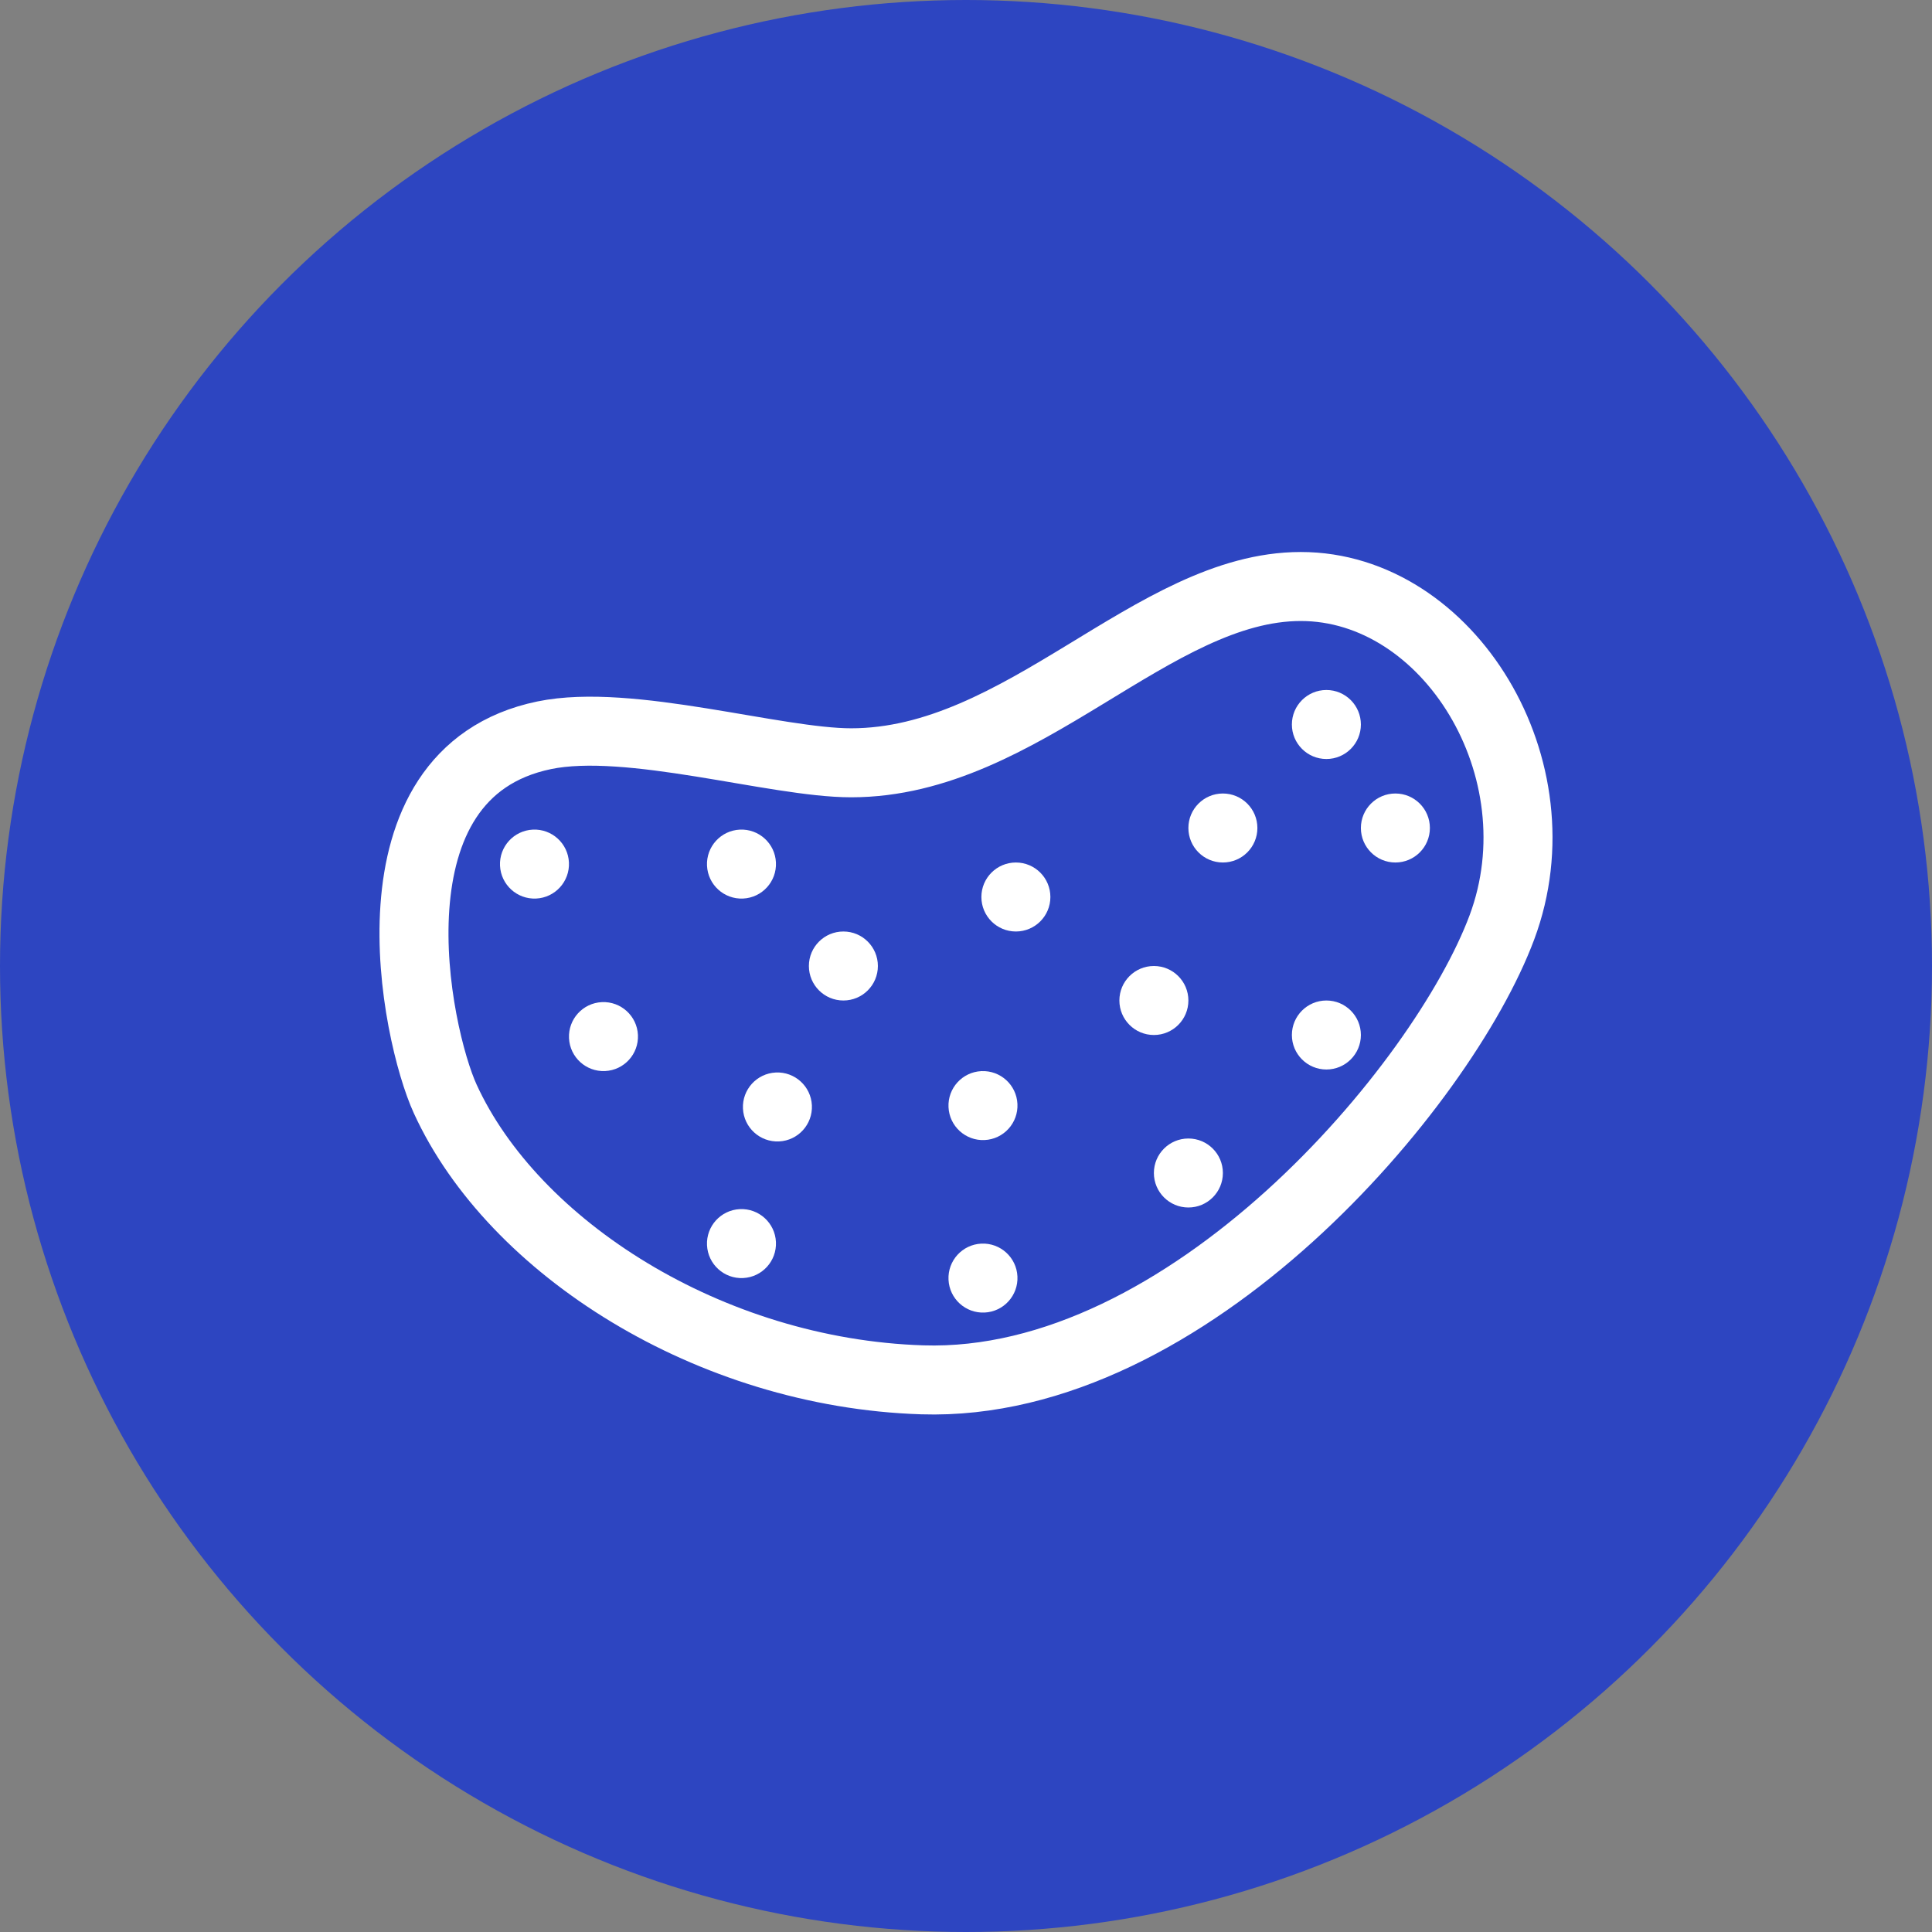<svg width="56" height="56" viewBox="0 0 56 56" fill="none" xmlns="http://www.w3.org/2000/svg">
<rect x="0" y="0" width="56" height="56" fill="#808080" stroke="none"/>
<circle cx="28" cy="28" r="28" fill="#2D45C1"/>
<path d="M37.704 17C33.417 17 29.648 22.11 24.672 22.11C22.473 22.11 18.245 20.802 15.775 21.312C10.461 22.41 12.048 29.979 12.905 31.852C14.875 36.155 20.56 39.797 26.73 39.995C34.433 40.242 41.819 31.478 43.534 26.879C45.249 22.28 41.991 17 37.704 17Z" stroke="white" stroke-width="2" stroke-linecap="round"/>
<circle cx="29.446" cy="26" r="1" fill="white"/>
<circle cx="17.492" cy="30.046" r="1" transform="rotate(87.301 17.492 30.046)" fill="white"/>
<circle cx="34.446" cy="34" r="1" fill="white"/>
<circle cx="15.492" cy="25.046" r="1" transform="rotate(87.301 15.492 25.046)" fill="white"/>
<circle cx="38.446" cy="30" r="1" fill="white"/>
<circle cx="21.492" cy="36.046" r="1" transform="rotate(87.301 21.492 36.046)" fill="white"/>
<circle cx="40.446" cy="24" r="1" fill="white"/>
<circle cx="28.492" cy="37.046" r="1" transform="rotate(87.301 28.492 37.046)" fill="white"/>
<circle cx="35.446" cy="24" r="1" fill="white"/>
<circle cx="38.446" cy="21" r="1" fill="white"/>
<circle cx="28.492" cy="32.046" r="1" transform="rotate(87.301 28.492 32.046)" fill="white"/>
<circle cx="33.446" cy="29" r="1" fill="white"/>
<circle cx="22.534" cy="32.086" r="1" transform="rotate(87.301 22.534 32.086)" fill="white"/>
<circle cx="24.446" cy="28" r="1" fill="white"/>
<circle cx="21.492" cy="25.046" r="1" transform="rotate(87.301 21.492 25.046)" fill="white"/>
</svg>
